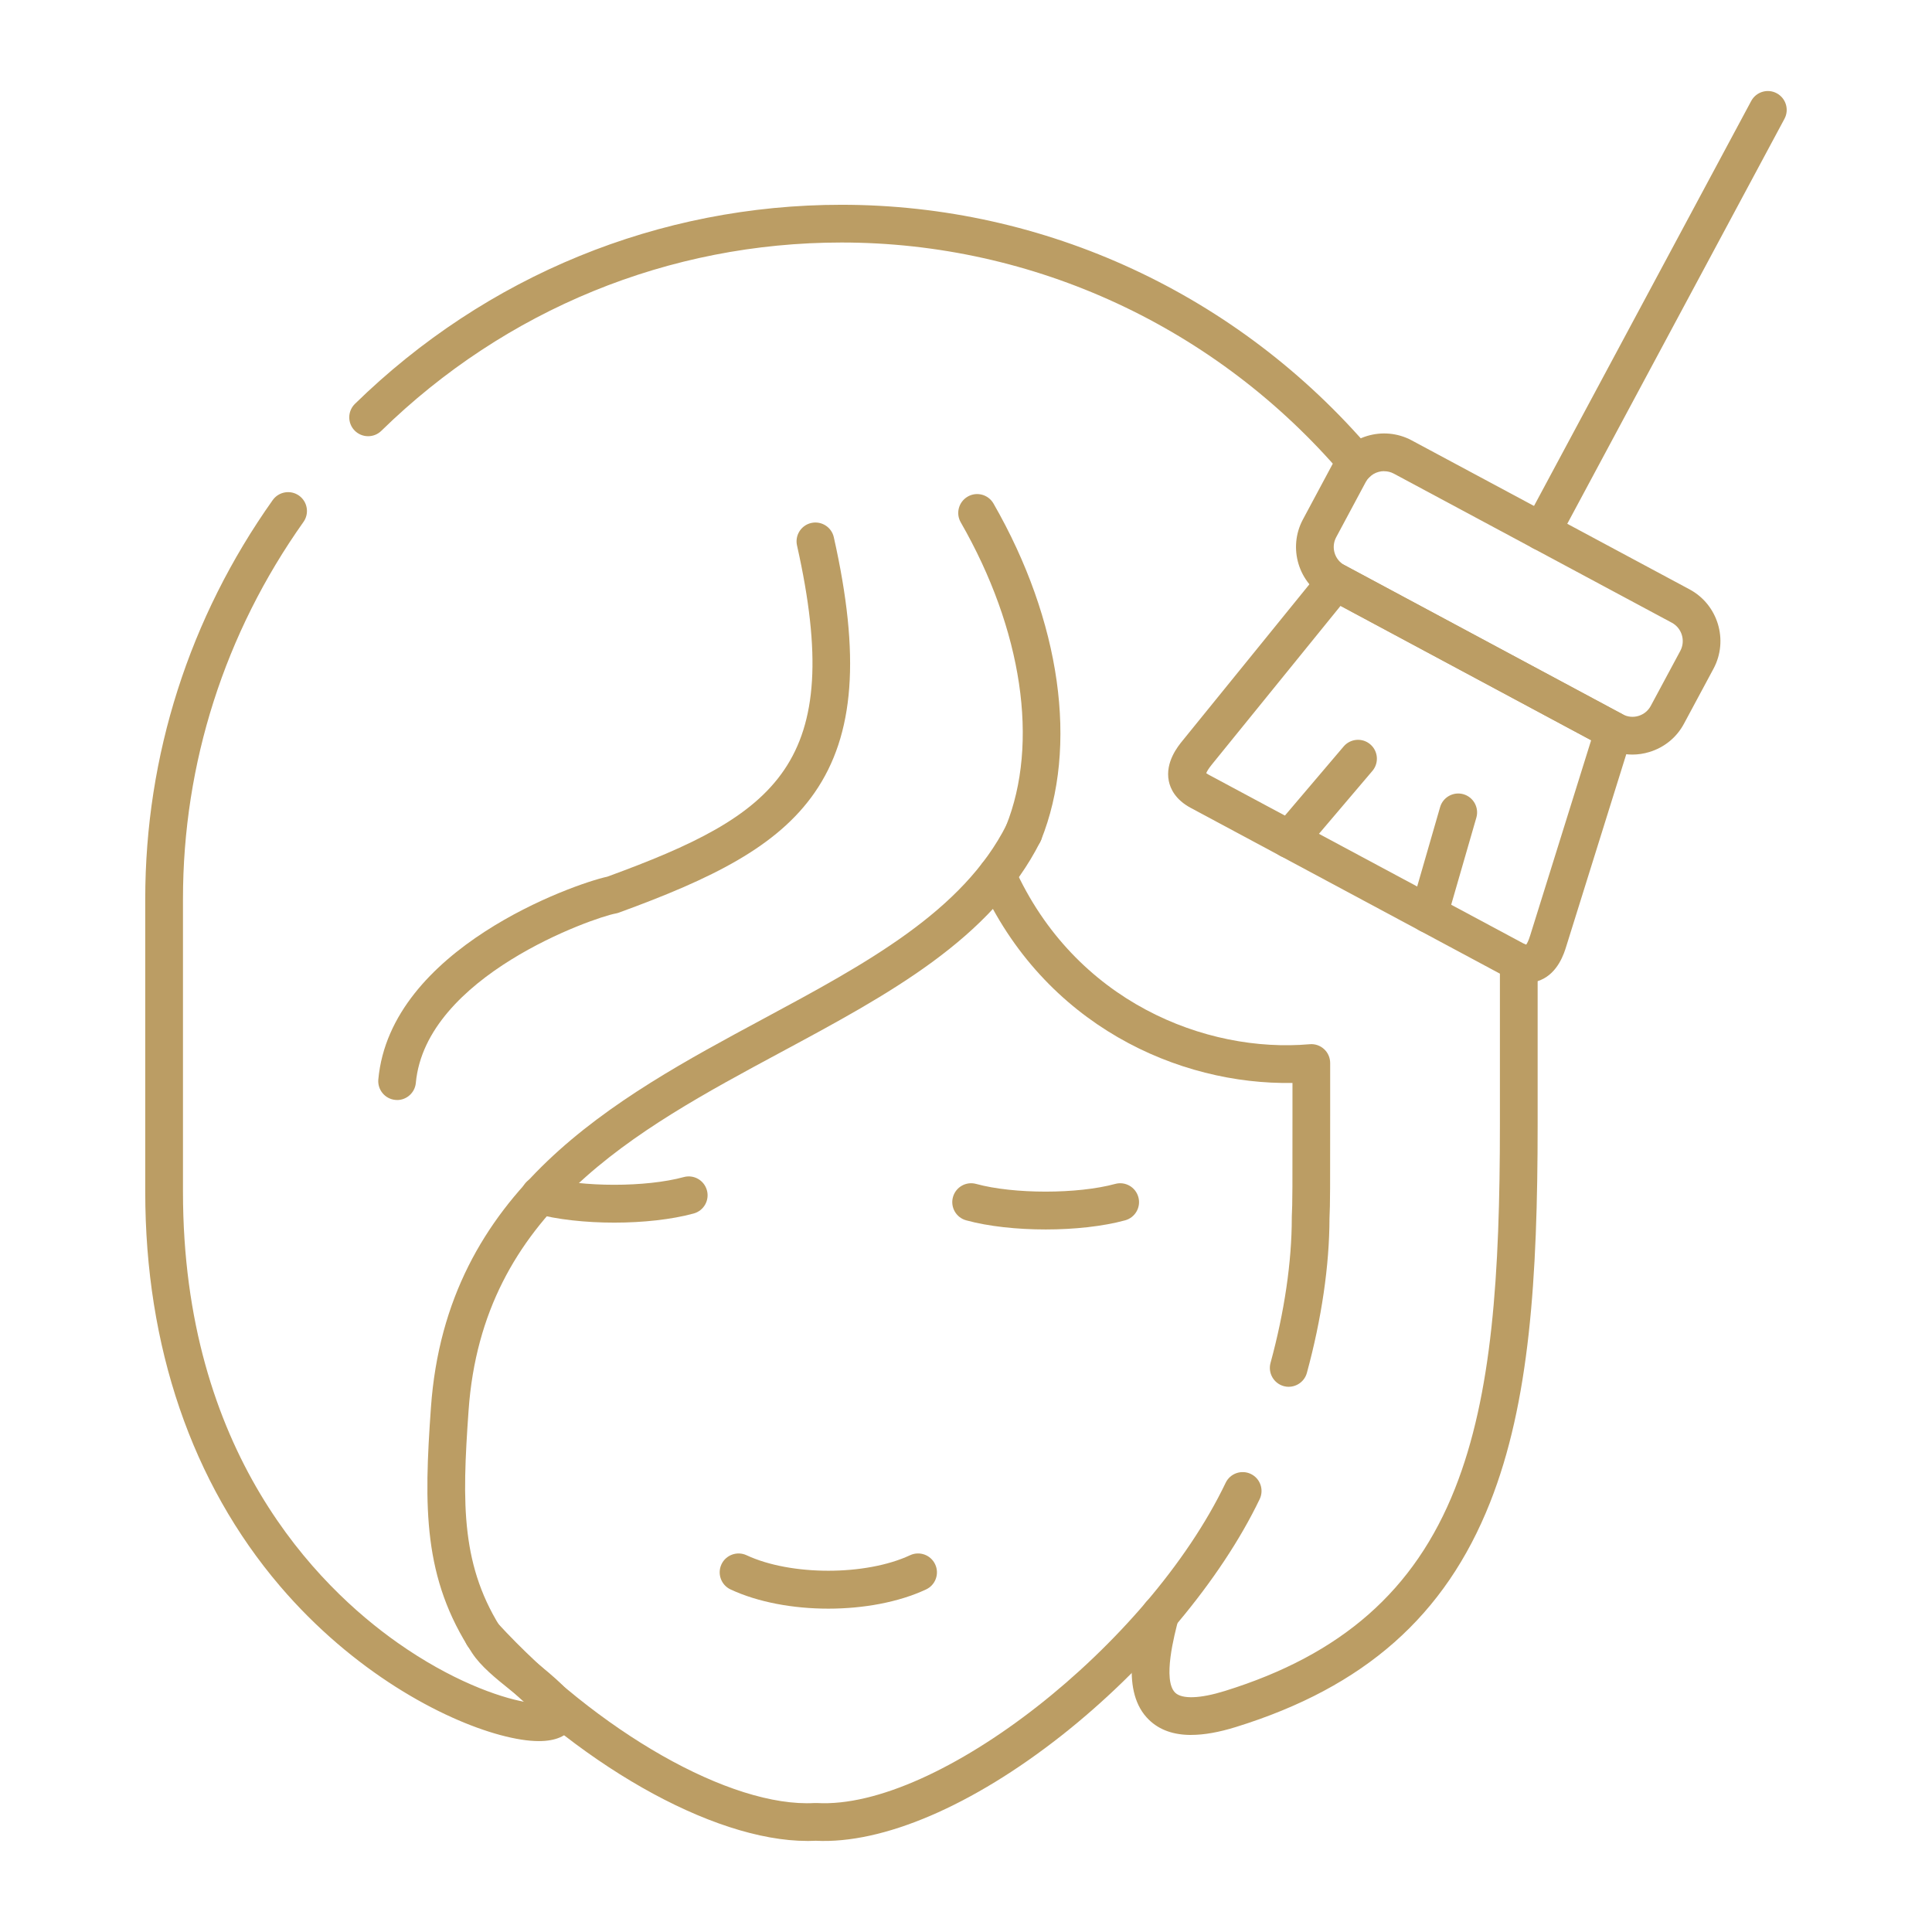 <?xml version="1.0" encoding="UTF-8"?>
<svg id="Layer_1" data-name="Layer 1" xmlns="http://www.w3.org/2000/svg" width="512" height="512" viewBox="0 0 512 512">
  <defs>
    <style>
      .cls-1 {
        fill: #bb9d64;
        stroke-width: 0px;
      }
    </style>
  </defs>
  <g id="g4433">
    <g id="g4435">
      <g id="g4441">
        <g id="path4443">
          <path class="cls-1" d="M213.97,487.87c-25.27,0-61.64-20.65-89.62-51.14-1.87-2.03-1.73-5.2.3-7.06,2.03-1.87,5.2-1.73,7.06.3,26.61,28.99,62.01,49.12,84.19,47.85.19-.01.38-.01.57,0,31.97,1.84,87.69-41.79,108.34-84.86,1.19-2.49,4.18-3.54,6.67-2.35,2.49,1.19,3.54,4.18,2.35,6.67-10.26,21.39-29.88,44.81-52.48,62.63-23.65,18.64-47.38,28.81-65.16,27.91-.73.04-1.47.06-2.22.06ZM341.53,367.52c-.44,0-.88-.06-1.32-.18-2.66-.73-4.23-3.48-3.51-6.14,3.69-13.52,5.64-26.82,5.64-38.46,0-.09,0-.19,0-.28.19-3.37.19-8.83.18-26.91v-8.56c-29.98.55-65.84-15.17-82.86-53.08-1.13-2.52,0-5.48,2.51-6.61,2.52-1.13,5.48,0,6.61,2.51,16.05,35.75,50.89,49.33,78.3,46.92,1.4-.13,2.78.35,3.81,1.29s1.62,2.28,1.62,3.69v13.83c0,18.53.01,23.69-.18,27.33-.02,12.49-2.09,26.65-5.99,40.96-.61,2.22-2.62,3.68-4.82,3.68Z"/>
        </g>
      </g>
      <g id="g4445">
        <g id="path4447">
          <path class="cls-1" d="M271.23,225.79c-.62,0-1.25-.12-1.87-.36-2.56-1.03-3.8-3.94-2.77-6.51,8.84-21.94,4.36-52.03-11.98-80.49-1.38-2.39-.55-5.45,1.85-6.83,2.4-1.38,5.45-.55,6.83,1.85,17.86,31.1,22.56,64.44,12.59,89.21-.79,1.95-2.66,3.13-4.64,3.13Z"/>
        </g>
      </g>
      <g id="g4449">
        <g id="path4451">
          <path class="cls-1" d="M105.25,291.51c-.15,0-.31,0-.47-.02-2.75-.25-4.77-2.69-4.52-5.44,3.2-34.68,51.79-51.81,60.68-53.72,44.97-16.43,63.3-29.81,50.28-87.77-.61-2.69,1.09-5.37,3.78-5.97,2.69-.6,5.37,1.09,5.97,3.78,7.07,31.48,5.51,52.34-5.05,67.63-9.95,14.4-27.24,22.86-51.92,31.86-.27.1-.54.17-.82.22-5.9,1.07-50.37,16.59-52.98,44.9-.24,2.59-2.42,4.54-4.97,4.54Z"/>
        </g>
      </g>
      <g id="g4453">
        <g id="path4455">
          <path class="cls-1" d="M219.51,426.31c-9.32,0-18.64-1.7-25.9-5.09-2.5-1.17-3.58-4.14-2.42-6.65,1.17-2.5,4.15-3.58,6.65-2.42,11.75,5.48,31.59,5.48,43.34,0,2.5-1.17,5.48-.09,6.65,2.42,1.17,2.5.09,5.48-2.42,6.65-7.26,3.39-16.58,5.09-25.9,5.09Z"/>
        </g>
      </g>
      <g id="g4457">
        <g id="path4459">
          <path class="cls-1" d="M162.79,324.01c-7.57,0-15.15-.81-21.05-2.42-2.66-.73-4.23-3.48-3.51-6.14.73-2.66,3.47-4.23,6.14-3.51,9.98,2.72,26.85,2.72,36.83,0,2.67-.73,5.41.84,6.14,3.51.73,2.66-.84,5.41-3.51,6.14-5.9,1.61-13.48,2.42-21.05,2.42Z"/>
        </g>
      </g>
      <g id="g4461">
        <g id="path4463">
          <path class="cls-1" d="M277.12,325.82c-7.58,0-15.16-.8-21.07-2.42-2.67-.73-4.24-3.47-3.51-6.14s3.47-4.24,6.14-3.51c10,2.73,26.88,2.72,36.86,0,2.67-.73,5.41.84,6.14,3.51.73,2.66-.84,5.41-3.51,6.14-5.9,1.61-13.48,2.42-21.05,2.42Z"/>
        </g>
      </g>
      <g id="g4465">
        <g id="path4467">
          <path class="cls-1" d="M408.56,145.86c-.8,0-1.61-.19-2.36-.59-2.43-1.31-3.35-4.34-2.04-6.77l59.93-111.74c1.31-2.43,4.34-3.35,6.77-2.04,2.43,1.31,3.35,4.34,2.04,6.77l-59.93,111.74c-.9,1.68-2.63,2.64-4.41,2.64Z"/>
        </g>
      </g>
      <g id="g4469">
        <g id="path4471">
          <path class="cls-1" d="M432.59,199.97c-2.52,0-5.02-.62-7.29-1.85l-73.68-39.51c-7.51-4.01-10.36-13.4-6.34-20.94l7.84-14.64c4.05-7.51,13.45-10.35,20.97-6.34l73.7,39.52h0c7.48,4.04,10.33,13.44,6.33,20.96l-7.85,14.62c-1.95,3.65-5.22,6.31-9.2,7.51-1.48.45-2.99.67-4.49.67ZM366.8,124.86c-1.96,0-3.87,1.05-4.87,2.9l-7.83,14.62c-1.42,2.66-.42,5.99,2.24,7.41l73.7,39.52c1.29.69,2.76.84,4.17.42,1.41-.43,2.57-1.37,3.26-2.66l7.84-14.6c1.41-2.66.41-6.01-2.25-7.44l-73.68-39.51c-.82-.44-1.7-.64-2.57-.64Z"/>
        </g>
      </g>
      <g id="g4473">
        <g id="path4475">
          <path class="cls-1" d="M404.74,260.44c-1.6,0-3.51-.4-5.68-1.57l-83.52-44.78c-4.05-2.18-5.39-5.08-5.8-7.13-.99-4.98,2.46-9.22,3.6-10.62l36.75-45.3c1.51-1.86,4.13-2.39,6.25-1.26l73.69,39.52c2.11,1.13,3.12,3.61,2.41,5.9l-17.39,55.67c-.53,1.71-2.14,6.96-6.85,8.89-.9.37-2.06.67-3.45.67ZM319.66,204.9c.13.1.33.23.62.39l83.53,44.78c.28.15.49.24.64.29.23-.33.63-1.04,1.06-2.44l16.16-51.75-66.41-35.61-34.15,42.1c-.93,1.15-1.3,1.87-1.44,2.24Z"/>
        </g>
      </g>
      <g id="g4477">
        <g id="path4479">
          <path class="cls-1" d="M142.81,461.41c-2.84,0-6.26-.54-10.25-1.61-15.49-4.18-38.95-16.74-58.34-39.44-23.37-27.37-35.73-63.51-35.73-104.5v-77.64c0-37.98,11.68-74.53,33.78-105.69,1.6-2.25,4.72-2.78,6.97-1.19,2.25,1.6,2.78,4.72,1.19,6.97-20.89,29.46-31.94,64-31.94,99.9v77.64c0,69.08,35.62,104.52,56.86,119.49,14.14,9.97,26.75,14.42,33.75,15.69-1.2-1.02-2.47-2.04-3.73-3.05-4.08-3.28-7.93-6.37-10.26-9.92-13.04-19.83-12.79-38.62-10.91-65.03,4.09-57.86,48.68-81.84,88.03-103,27.22-14.64,52.93-28.46,64.54-51.5,1.24-2.47,4.25-3.46,6.72-2.21,2.47,1.24,3.46,4.25,2.21,6.72-13.03,25.84-40.09,40.4-68.73,55.8-38.88,20.91-79.09,42.53-82.79,94.9-1.78,25.11-2.05,41.59,9.29,58.83,1.46,2.23,4.87,4.97,8.17,7.62,2.59,2.08,5.27,4.23,7.52,6.51,4.91,4.96,3.82,8.83,2.74,10.69-1.56,2.67-4.6,4.02-9.09,4.02ZM142.96,454.83h0ZM315.67,459.78c-4.69,0-8.38-1.32-11.14-3.97-7.68-7.36-3.92-21.58-1.9-29.21.71-2.67,3.44-4.26,6.11-3.56,2.67.71,4.26,3.44,3.56,6.11-1.06,4-4.27,16.15-.85,19.44,1.81,1.74,6.61,1.57,13.16-.47,30.91-9.6,50.29-26.63,60.97-53.62,9.89-24.96,11.91-56.67,11.91-96.6v-42.94c0-2.76,2.24-5,5-5s5,2.24,5,5v42.94c0,41.08-2.15,73.85-12.61,100.28-11.89,30.02-33.28,48.92-67.31,59.48-4.52,1.41-8.48,2.11-11.9,2.11ZM359.66,127.65c-1.41,0-2.82-.6-3.81-1.75-33.41-39.16-81.83-61.63-132.85-61.63-45.71,0-89.02,17.72-121.95,49.91-1.97,1.93-5.14,1.89-7.07-.08-1.93-1.97-1.89-5.14.08-7.07,34.81-34.02,80.6-52.76,128.94-52.76,53.95,0,105.14,23.74,140.45,65.14,1.79,2.1,1.54,5.26-.56,7.05-.94.8-2.1,1.2-3.24,1.2Z"/>
        </g>
      </g>
      <g id="g4481">
        <g id="path4483">
          <path class="cls-1" d="M378.66,247.26c-.46,0-.93-.06-1.39-.2-2.65-.77-4.18-3.54-3.42-6.19l7.79-26.97c.76-2.65,3.54-4.18,6.19-3.42,2.65.77,4.18,3.54,3.42,6.19l-7.79,26.97c-.63,2.19-2.63,3.61-4.8,3.61Z"/>
        </g>
      </g>
      <g id="g4485">
        <g id="path4487">
          <path class="cls-1" d="M341.71,227.45c-1.15,0-2.3-.39-3.24-1.19-2.1-1.79-2.36-4.94-.57-7.05l18.18-21.39c1.79-2.1,4.95-2.36,7.05-.57,2.1,1.79,2.36,4.94.57,7.05l-18.18,21.39c-.99,1.16-2.4,1.76-3.81,1.76Z"/>
        </g>
      </g>
    </g>
  </g>
</svg>